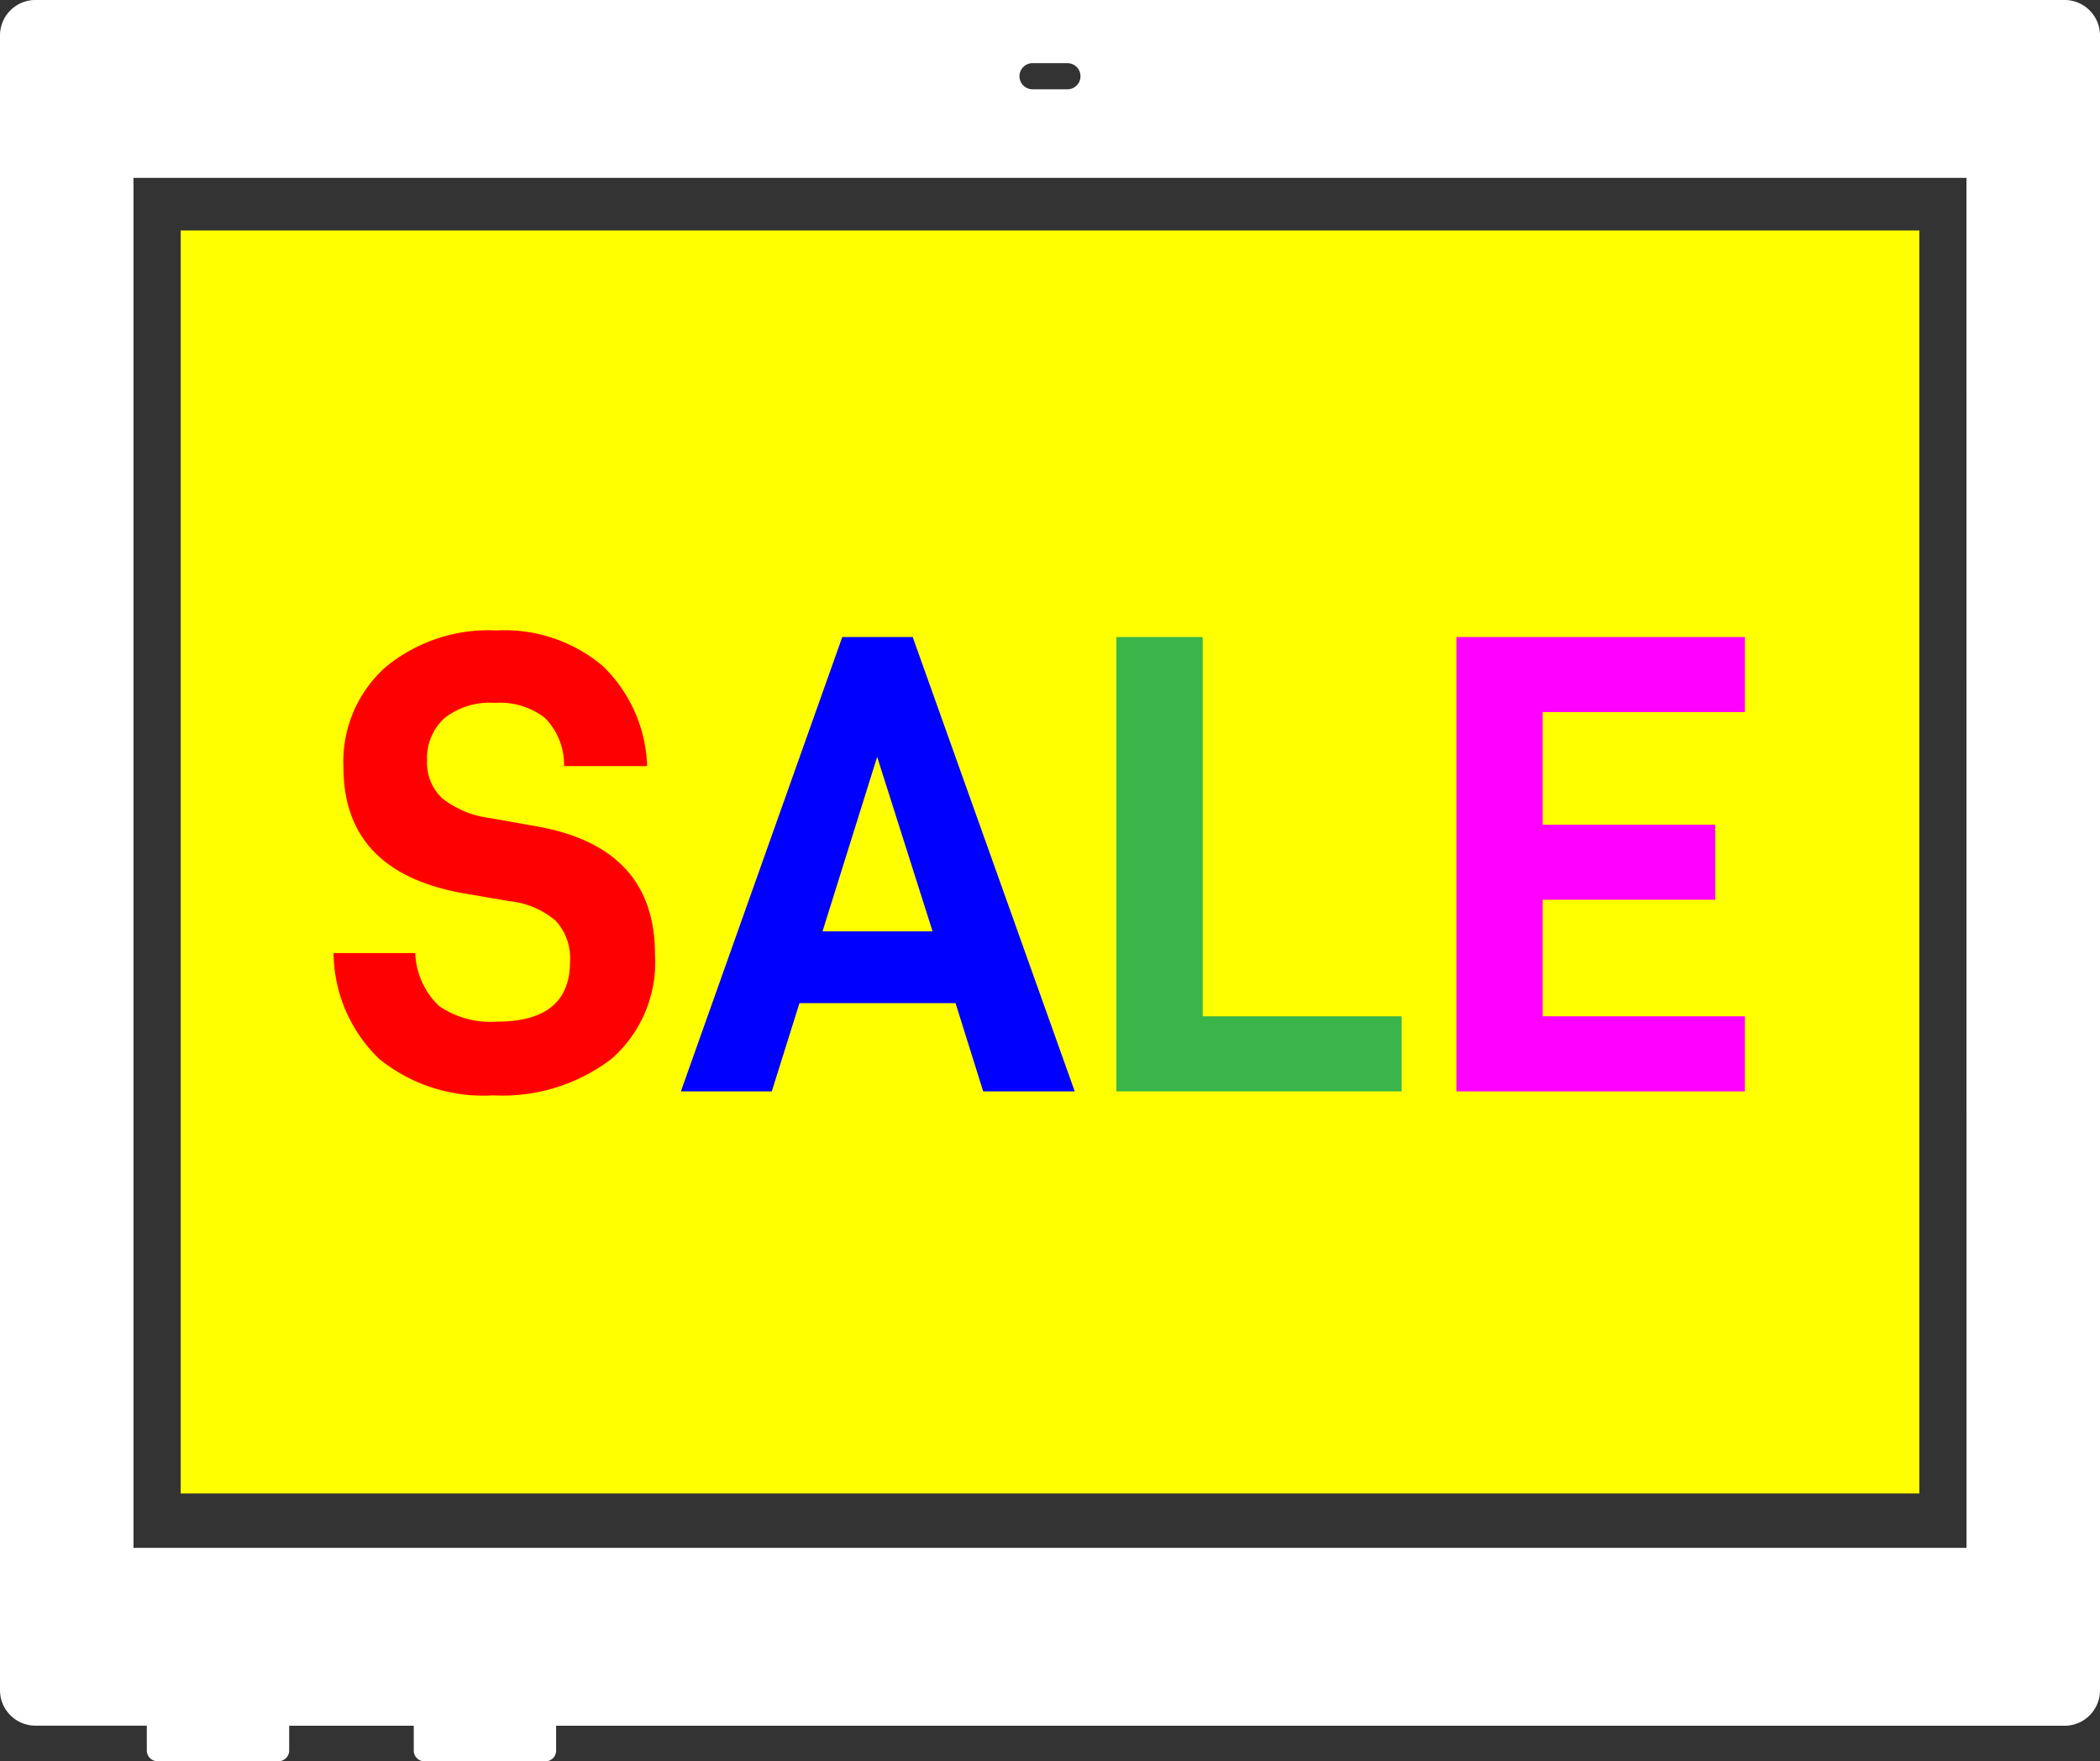 <svg id="Group_2025" data-name="Group 2025" xmlns="http://www.w3.org/2000/svg" xmlns:xlink="http://www.w3.org/1999/xlink" width="99.215" height="83.239" viewBox="0 0 99.215 83.239">
  <rect x="0" y="0" width="99.215" height="83.239" fill="#333333" stroke="none"/>
  <defs>
    <clipPath id="clip-path">
      <rect id="Rectangle_2388" data-name="Rectangle 2388" width="99.215" height="83.239" fill="none"/>
    </clipPath>
  </defs>
  <rect id="Rectangle_2387" data-name="Rectangle 2387" width="82.141" height="59.686" transform="translate(8.538 10.892)" fill="#ff0"/>
  <g id="Group_2024" data-name="Group 2024" transform="translate(0 0)">
    <g id="Group_2023" data-name="Group 2023" clip-path="url(#clip-path)">
      <path id="Path_3491" data-name="Path 3491" d="M97.537,0H1.678A1.676,1.676,0,0,0,0,1.676v78.2a1.676,1.676,0,0,0,1.678,1.676H6.936v1.172a.51.51,0,0,0,.51.51h5.707a.509.509,0,0,0,.509-.51V81.557h5.886v1.172a.51.51,0,0,0,.51.51h5.707a.509.509,0,0,0,.509-.51V81.557H97.537a1.676,1.676,0,0,0,1.678-1.676V1.676A1.676,1.676,0,0,0,97.537,0M48.784,2.985h1.646a.618.618,0,0,1,0,1.236H48.784a.618.618,0,0,1,0-1.236M92.909,73.149H6.306V8.407h86.6Z" transform="translate(0 -0.001)" fill="#fff"/>
      <path id="Path_3492" data-name="Path 3492" d="M11.554,37.089h3.859A3.632,3.632,0,0,0,16.548,39.6a4.314,4.314,0,0,0,2.724.73q3.454,0,3.452-2.83a2.6,2.6,0,0,0-.683-1.945,4,4,0,0,0-2.178-.918L17.84,34.29q-5.817-.966-5.819-5.975A5.984,5.984,0,0,1,14,23.585a7.627,7.627,0,0,1,5.242-1.743,7.2,7.2,0,0,1,5.027,1.679,6.878,6.878,0,0,1,2.1,4.731H22.443a3.138,3.138,0,0,0-.9-2.27,3.457,3.457,0,0,0-2.364-.717,3.465,3.465,0,0,0-2.4.733A2.563,2.563,0,0,0,15.972,28a2.283,2.283,0,0,0,.715,1.773,4.493,4.493,0,0,0,2.243.933l2.27.405q5.541,1,5.539,6.036A6.057,6.057,0,0,1,24.671,42.1a8.492,8.492,0,0,1-5.587,1.713A7.8,7.8,0,0,1,13.7,42.083a7.023,7.023,0,0,1-2.146-4.994" transform="translate(4.206 7.951)" fill="red"/>
      <path id="Path_3493" data-name="Path 3493" d="M29.185,39.37l-1.308,4.171H23.583l7.624-21.47h3.328l7.655,21.47H37.865L36.558,39.37Zm3.671-11.637L30.274,35.98h5.2Z" transform="translate(8.586 8.035)" fill="blue"/>
      <path id="Path_3494" data-name="Path 3494" d="M42.743,22.071V39.995h9.4v3.547H38.668V22.071Z" transform="translate(14.078 8.034)" fill="#39b54a"/>
      <path id="Path_3495" data-name="Path 3495" d="M54.519,30.939h8.153v3.547H54.519v5.509h9.554v3.547H50.445V22.071H64.073v3.547H54.519Z" transform="translate(18.365 8.034)" fill="#f0f"/>
    </g>
  </g>
</svg>
